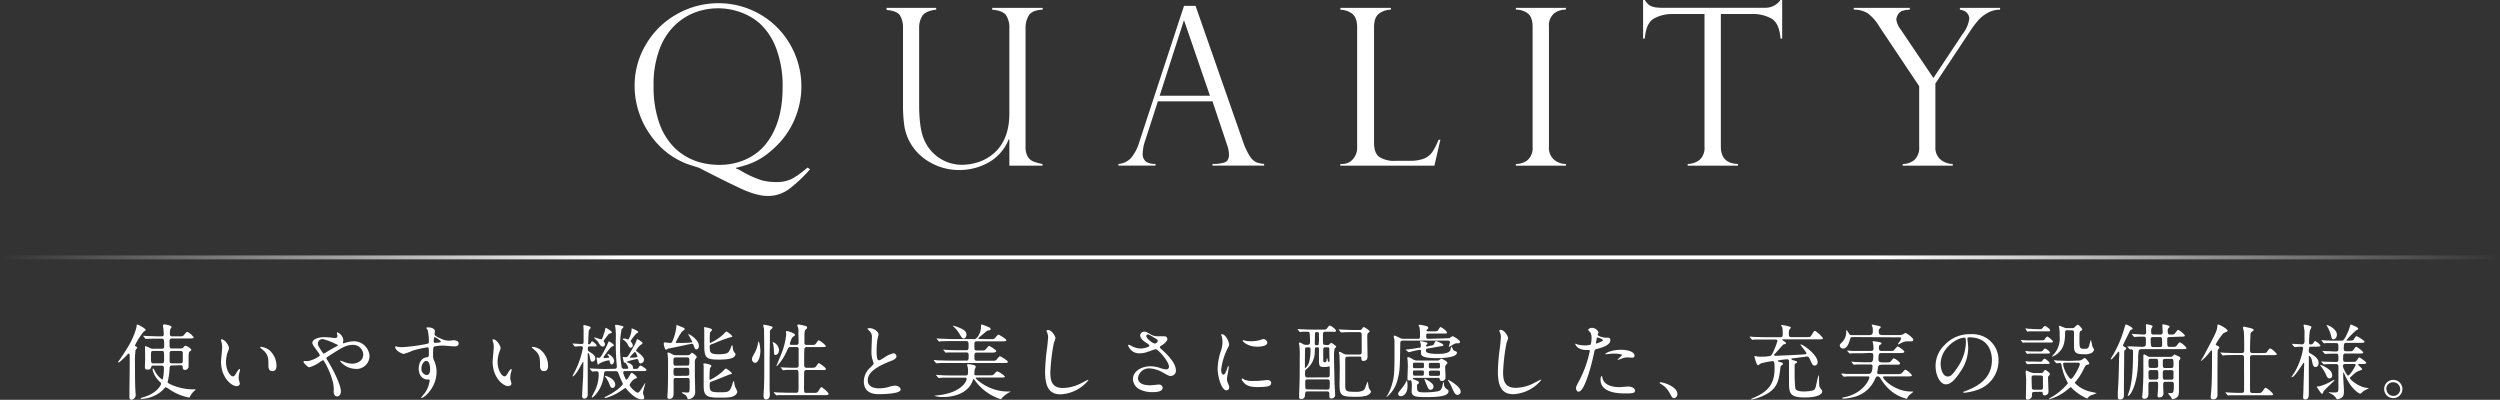 <svg xmlns="http://www.w3.org/2000/svg" xmlns:xlink="http://www.w3.org/1999/xlink" viewBox="0 0 637.9 102.01"><rect x="0" y="0" width="637.9" height="102.01" fill="#333333" stroke="none"/><defs><style>.cls-1{fill:#fff;}.cls-2{fill:none;stroke-miterlimit:10;stroke:url(#名称未設定グラデーション_46);}</style><linearGradient id="名称未設定グラデーション_46" y1="65.68" x2="637.9" y2="65.68" gradientUnits="userSpaceOnUse"><stop offset="0" stop-color="#fff" stop-opacity="0"/><stop offset="0.25" stop-color="#fff"/><stop offset="0.75" stop-color="#fff"/><stop offset="1" stop-color="#fff" stop-opacity="0"/></linearGradient></defs><title>アセット 1</title><g id="レイヤー_2" data-name="レイヤー 2"><g id="レイヤー_1-2" data-name="レイヤー 1"><path class="cls-1" d="M206.06,42.77l.63.41a34.85,34.85,0,0,1-5.14,4.89A9,9,0,0,1,196,50a11.32,11.32,0,0,1-1.92-.17,18,18,0,0,1-2.42-.65,31.47,31.47,0,0,1-3.4-1.43q-3.36-1.58-9.24-4.59a5.76,5.76,0,0,0-.66-.35c-1.55-.48-2.68-.85-3.38-1.11a20.84,20.84,0,0,1-2.75-1.37,18.8,18.8,0,0,1-3.4-2.56A21.5,21.5,0,0,1,165.65,34a19.92,19.92,0,0,1-2-3.68,22.28,22.28,0,0,1-1.29-4.16,20.8,20.8,0,0,1-.43-4.14,20.44,20.44,0,0,1,3-10.87,21,21,0,0,1,7.89-7.6A21.42,21.42,0,0,1,183.34.82a21.13,21.13,0,0,1,15,6.22,21.37,21.37,0,0,1,4.43,23.37,21,21,0,0,1-5,7.16,23.19,23.19,0,0,1-2.71,2.24,17.36,17.36,0,0,1-2.39,1.4,19.57,19.57,0,0,1-2.42.94c-.84.26-1.65.49-2.43.67V43a5.36,5.36,0,0,1,1.17.54A26.29,26.29,0,0,0,194.36,46a13.88,13.88,0,0,0,3.63.45,8.8,8.8,0,0,0,3.95-.76A19.92,19.92,0,0,0,205.73,43s.1,0,.18-.12S206,42.77,206.06,42.77Zm-6.37-20.43a26.89,26.89,0,0,0-1.64-10A16.45,16.45,0,0,0,193.88,6,15.12,15.12,0,0,0,188.61,3a16.86,16.86,0,0,0-10.78,0,15.19,15.19,0,0,0-5.34,3.17,16.37,16.37,0,0,0-4.14,6.2,25.45,25.45,0,0,0-1.58,9.55,27.67,27.67,0,0,0,1.45,9.48,16.58,16.58,0,0,0,4,6.41,15.12,15.12,0,0,0,3.45,2.46,15,15,0,0,0,3.86,1.38,19.32,19.32,0,0,0,4,.42,16.34,16.34,0,0,0,6.49-1.28,13.9,13.9,0,0,0,5.1-3.69Q199.69,31.67,199.69,22.34Z"/><path class="cls-1" d="M266,42.27h-8.45V35.6l-.14-.11a11.73,11.73,0,0,1-5.24,6,15.06,15.06,0,0,1-7.28,1.89,14.74,14.74,0,0,1-7.73-2.05,13.14,13.14,0,0,1-5-5.06,12.66,12.66,0,0,1-1.45-4.44,37.26,37.26,0,0,1-.3-4.8V7a5.83,5.83,0,0,0-.73-3c-.48-.82-1.63-1.3-3.46-1.45V2h12.66v.46c-1.86.22-3,.76-3.55,1.61A5.54,5.54,0,0,0,234.53,7V26.66q0,6,1.23,8.89a10.48,10.48,0,0,0,9.9,6.5,13.51,13.51,0,0,0,3.31-.49,11.07,11.07,0,0,0,3.58-1.64q5-3.42,5-11V7a5.68,5.68,0,0,0-.77-3c-.51-.85-1.71-1.36-3.61-1.53V2h12.88v.46c-1.86.09-3.05.61-3.58,1.56a5.81,5.81,0,0,0-.79,2.87V37.41a4.94,4.94,0,0,0,.53,2.5,3,3,0,0,0,1.48,1.3,12.18,12.18,0,0,0,2.31.63Z"/><path class="cls-1" d="M305.06,1.5,317.12,36a16.82,16.82,0,0,0,1.81,3.88,4,4,0,0,0,1.62,1.52,7.31,7.31,0,0,0,2,.43v.43H309.38v-.43a9.72,9.72,0,0,0,3.12-.39c.73-.25,1.09-1,1.09-2.07a8.22,8.22,0,0,0-.52-2.49,1,1,0,0,1-.11-.33l-3.58-10.69H295.44l-3.2,9.9a11,11,0,0,0-.66,3.25,2.53,2.53,0,0,0,.85,2.26,4.38,4.38,0,0,0,2.41.56v.43h-9.46v-.43a4.85,4.85,0,0,0,3.24-1.55,11.5,11.5,0,0,0,2.11-4.11L302.11,1.5ZM295.9,24.42h12.83L302.16,5.3h-.11Z"/><path class="cls-1" d="M342,41.84h.55a3.55,3.55,0,0,0,2.61-1.17,4.44,4.44,0,0,0,1.13-3.26V7c0-1.68-.42-2.84-1.27-3.5a5.05,5.05,0,0,0-3-1V2h12.88v.46a5.3,5.3,0,0,0-3,1C351,4.11,350.6,5.29,350.6,7V36.39c0,1.75.44,3,1.31,3.64a7.11,7.11,0,0,0,4.3,1h3.47a10,10,0,0,0,3.62-.54,4.78,4.78,0,0,0,2.15-1.67,16.14,16.14,0,0,0,1.61-3.17h.47L366,42.27H342Z"/><path class="cls-1" d="M399.55,2v.46a4.76,4.76,0,0,0-3.06,1,4.09,4.09,0,0,0-1.26,3.37V37.41a4,4,0,0,0,1.34,3.37,4.69,4.69,0,0,0,3,1.06v.43H386.79v-.43a4.7,4.7,0,0,0,3-1,4.15,4.15,0,0,0,1.27-3.4V6.84c0-1.68-.43-2.83-1.27-3.45a5,5,0,0,0-3-.93V2Z"/><path class="cls-1" d="M454.74,9.84h-.43q-.3-3.93-2.3-5.1a9.68,9.68,0,0,0-4.92-1.16h-8V37.41c0,2.86,1.45,4.34,4.37,4.43v.43H430.63v-.43a5,5,0,0,0,3.05-1.06,4.1,4.1,0,0,0,1.24-3.37V3.58h-8A9.62,9.62,0,0,0,422,4.74q-2,1.17-2.31,5.1h-.44V0h.44a5.89,5.89,0,0,0,.77,1,2.62,2.62,0,0,0,.84.56,4.18,4.18,0,0,0,1.22.33,12.92,12.92,0,0,0,1.65.1h26.09a4.73,4.73,0,0,0,4.05-2h.43Z"/><path class="cls-1" d="M510.34,2v.46a6.45,6.45,0,0,0-3.21.85A8.89,8.89,0,0,0,504.93,5a26.27,26.27,0,0,0-1.7,2.14l-9.4,14.17V37.46a4,4,0,0,0,1.3,3.24,5,5,0,0,0,3.13,1.14v.43H485.49v-.43a4.55,4.55,0,0,0,3.07-1.11,4.24,4.24,0,0,0,1.14-3.27V22L479.44,6.64a11.14,11.14,0,0,0-2.94-3.3A6.82,6.82,0,0,0,473,2.46V2h14.3v.46c-1.46.06-2.39.37-2.8.94A2.87,2.87,0,0,0,483.87,5a5.1,5.1,0,0,0,1.07,2.46l8.39,12.44,7.44-11.21a8,8,0,0,0,1.7-3.85A2.13,2.13,0,0,0,502,3.42a2.25,2.25,0,0,0-.92-.69,9.34,9.34,0,0,0-1-.27V2Z"/><path class="cls-1" d="M34.59,88.34c.38.23.42.25.42.38s-.38.48-.42.59a21.28,21.28,0,0,0-.15,3.21c0,.78,0,5.38.09,6.8,0,.19.08,1.07.08,1.26A1.23,1.23,0,0,1,33.54,102c-.52,0-.52-.53-.52-.8,0-1.24.08-7.35.08-8.71,0-.42,0-.65,0-1.66,0-.11,0-.59-.25-.59s-.26.15-.57.48c-.11.11-1.74,1.77-2,1.77-.08,0-.12,0-.12-.13s0-.12.14-.25c.72-1,1.56-2.31,2.21-3.36a18.94,18.94,0,0,0,2.31-5.23c.06-.63.06-.71.23-.71s2.12,1,2.12,1.36c0,.17-.11.21-.44.4a15.64,15.64,0,0,0-2.29,3.57A.44.44,0,0,0,34.59,88.34Zm9.3,4.92c-.57,0-.59.12-.65,1.3a19.21,19.21,0,0,1-.48,3c.1.36,3.19,1.78,6.34,1.78.63,0,.8,0,.8.11s-.26.23-.32.29a5.2,5.2,0,0,0-1,1.26c-.19.4-.21.44-.31.44a13.28,13.28,0,0,1-4.77-1.91,6.56,6.56,0,0,0-1.22-.73c-.14,0-.56.56-.84.82a8.36,8.36,0,0,1-4.85,2.12,5,5,0,0,1-.54.06c-.09,0-.17-.06-.17-.1s0-.15.67-.34c3.72-1.07,4.56-3.26,4.56-3.46s-.19-.32-.55-.7a5.83,5.83,0,0,1-1.64-2.94c0-.17.11-.21.17-.21s.19.13.32.4a5.85,5.85,0,0,0,2,2.42c.24,0,.42-2,.42-2.84,0-.31,0-.75-.67-.75H39.1c-.37,0-.42.1-.58.54s-.4.48-1,.48c-.15,0-.55,0-.55-.6,0-.38.07-2,.07-2.36S37,89,37,88.66s0-.32.21-.32a6.23,6.23,0,0,1,1,.44,1.93,1.93,0,0,0,1.07.21h2c.61,0,.61-.42.61-.5,0-1.85,0-2.08-.65-2.08h-.92c-.49,0-1.91,0-2.65.06l-.44,0c-.08,0-.13,0-.19-.13l-.42-.48c-.06-.09-.08-.11-.08-.13s0-.06.08-.06.8.06.93.08c1,0,1.89.07,2.87.07h.78c.44,0,.59-.19.59-.55a10.32,10.32,0,0,0-.07-1.09c0-.17-.14-1-.14-1.12s.12-.29.31-.29,1.89.23,1.89.69c0,.11-.29.42-.31.51a4.26,4.26,0,0,0-.11,1.34c0,.51.42.51.63.51h1.62c.94,0,1.05,0,1.34-.36.59-.69.65-.78.86-.78a4.32,4.32,0,0,1,1.62,1.39c0,.29-.44.29-1.13.29H43.89a.55.55,0,0,0-.63.55c0,2,0,2,.61,2H46c.53,0,.63-.06.86-.35s.36-.34.48-.34c.32,0,1.47.76,1.47,1s0,.14-.31.38-.38.44-.38,1.76c0,.36,0,2,0,2.29a1,1,0,0,1-.92.75c-.51,0-.55-.35-.59-.79,0-.17,0-.42-.52-.42Zm-4.7-3.72c-.67,0-.67.17-.67,1.57s0,1.6.67,1.6h2c.68,0,.68-.15.68-1.57s0-1.6-.68-1.6Zm6.86,3.17c.45,0,.59-.21.59-.61,0-.25,0-2.06,0-2.14s-.1-.42-.57-.42H43.89c-.29,0-.61.06-.61.59,0,.29,0,2.1,0,2.18.05.23.17.4.59.4Z"/><path class="cls-1" d="M58.43,88.83a3.16,3.16,0,0,1-.26.84,7.43,7.43,0,0,0-.5,2.7c0,2.12,1.09,3.66,1.74,3.66.36,0,.44-.11,1.07-1.16.13-.21.49-.71.65-.71s.11.08.11.17a2.83,2.83,0,0,1-.06.42,5.58,5.58,0,0,0-.28,1.59,2.9,2.9,0,0,0,.13.84,5.67,5.67,0,0,1,.17.7c0,.41-.44.65-.8.65-1.34,0-4-2.21-4-6.22,0-.59.29-3.17.29-3.72a6,6,0,0,0-.14-1.21,2.77,2.77,0,0,1-.17-.72c0-.06.08-.08.12-.08C57.48,86.58,58.43,88.26,58.43,88.83Zm10.24.48a5.23,5.23,0,0,1,1.87,4c0,.4,0,1.38-1.05,1.38s-1-1.13-1-1.4c0-1.74,0-2.63-1.11-3.74-.17-.17-1-.82-1-.94s.08-.11.19-.11A4,4,0,0,1,68.67,89.31Z"/><path class="cls-1" d="M78.29,92.14c1.2,0,3.32-1.17,3.32-1.47a1.83,1.83,0,0,0-.34-.67c-1.4-1.91-1.57-2.12-1.57-2.56,0-.67,1.11-1.41,3.09-1.41a14.42,14.42,0,0,1,1.95.15,5.66,5.66,0,0,0,.77.06c.36,0,.59-.16.59-.56,0-.11-.14-.63-.14-.74a.15.15,0,0,1,.14-.15,2.48,2.48,0,0,1,1.51,2c0,.11-.1.5-.1.61s0,.19.15.19.52-.17.63-.19a8.22,8.22,0,0,1,2-.32,4,4,0,0,1,4,3.78,3.31,3.31,0,0,1-3.63,3.26,5.25,5.25,0,0,1-3.9-2c0-.06.06-.08.12-.08s.76.25.88.29a5.62,5.62,0,0,0,2.06.47c1.09,0,2.86-.57,2.86-2.33A2.54,2.54,0,0,0,90.07,88c-1.74,0-2.83.7-6.15,2.82-.63.4-.63.42-.63.57a1,1,0,0,0,.23.5c1.26,2,3.46,6.17,3.46,8,0,.82-.5,1.26-.94,1.26-.63,0-.9-.61-.9-1.24a7.46,7.46,0,0,0-.23-2.52,20.13,20.13,0,0,0-2.21-5.23c-.08-.12-.17-.25-.29-.25a4.2,4.2,0,0,0-.88.55,9.2,9.2,0,0,1-2.61,1.26c-.4,0-1.49-1.14-1.49-1.39a.22.22,0,0,1,.19-.21C77.7,92.1,78,92.14,78.29,92.14Zm2.82-4.47c0,.42.08.57.94,1.91.38.57.4.63.57.63a1.37,1.37,0,0,0,.5-.25c.57-.38,2.06-1.24,2.77-1.58.21-.1.3-.18.3-.29s-.07-.13-.65-.38a15.82,15.82,0,0,0-2.92-1.13A1.15,1.15,0,0,0,81.11,87.67Z"/><path class="cls-1" d="M102.5,88.59a43.15,43.15,0,0,0,5.72-.71c1.09-.19,1.21-.21,1.21-.75a12.52,12.52,0,0,0-.29-2.86c0-.11-.36-.48-.36-.59s.32-.15.44-.15c.93,0,1.75.38,1.75,1,0,.11-.09.55-.09.66,0,.48.61.79,1.85,1.32a4.59,4.59,0,0,0,1.85.42c.21,0,1.09-.11,1.26-.11s1.19.09,1.19.82c0,.55-.4.74-1.13.74-.44,0-2.39-.19-2.79-.19a9.68,9.68,0,0,0-2.27.21c-.29.12-.34.42-.34,2.27a2.67,2.67,0,0,0,.28,1.36,6.76,6.76,0,0,1,.61,2.83c0,4.08-3.17,6.68-3.83,6.68,0,0-.1,0-.1-.08s.86-1.05,1-1.26a6.92,6.92,0,0,0,1.17-3.09c0-.06,0-.29-.21-.29l-.44,0c-1.13,0-2.14-1.07-2.14-2.75,0-.27,0-2.58,2-2.9.59-.08.59-.21.59-1.28s0-1.26-.42-1.26a26,26,0,0,0-3.72.84,18.67,18.67,0,0,1-2.25.84c-.46,0-2.2-.88-2.2-1.74,0-.09,0-.19.1-.21C101.2,88.47,102.21,88.59,102.5,88.59Zm6.24,3.49c-.52,0-1.2.86-1.2,1.93a1.52,1.52,0,0,0,1.37,1.68c.82,0,.84-1.26.84-1.59a4.11,4.11,0,0,0-.27-1.47A.9.9,0,0,0,108.74,92.08Zm1.93-5c0,.34.09.4.38.4.08,0,1.45,0,1.45-.36A4.69,4.69,0,0,0,110.9,86C110.76,86,110.67,86.52,110.67,87.06Z"/><path class="cls-1" d="M127.73,88.83a3.16,3.16,0,0,1-.26.84,7.43,7.43,0,0,0-.5,2.7c0,2.12,1.09,3.66,1.74,3.66.36,0,.44-.11,1.07-1.16.13-.21.49-.71.65-.71s.11.08.11.17a2.83,2.83,0,0,1-.06.42,5.58,5.58,0,0,0-.28,1.59,2.9,2.9,0,0,0,.13.84,5.67,5.67,0,0,1,.17.7c0,.41-.44.65-.8.65-1.34,0-4-2.21-4-6.22,0-.59.29-3.17.29-3.72a6,6,0,0,0-.14-1.21,2.77,2.77,0,0,1-.17-.72c0-.06.08-.08.12-.08C126.78,86.58,127.73,88.26,127.73,88.83Zm10.24.48a5.23,5.23,0,0,1,1.87,4c0,.4,0,1.38-1.05,1.38s-1-1.13-1-1.4c0-1.74,0-2.63-1.11-3.74-.17-.17-1-.82-1-.94s.08-.11.19-.11A4,4,0,0,1,138,89.31Z"/><path class="cls-1" d="M150.51,88.38c-.4,0-.52.11-.52.53s0,.59.27.76c.8.48,1.64,1,1.64,1.78a.81.81,0,0,1-.74.82c-.46,0-.52-.4-.65-1.11-.08-.53-.25-1.07-.42-1.07s-.13.33-.13.42c0,.94,0,5.18,0,6,0,.67,0,3.7,0,4.2,0,.76-.54,1-.86,1a.59.59,0,0,1-.57-.67c0-.61.21-4.14.26-4.91,0-.59.06-2.71.06-3.45,0-.35,0-.4-.06-.4s-.93,1.62-1.1,1.91c-.37.65-1.19,1.85-1.57,1.85a.06.06,0,0,1-.06-.06s.75-1.45.88-1.72a22.51,22.51,0,0,0,1.8-5.53c0-.31-.27-.39-.56-.39s-1.35.08-1.45.08-.08,0-.19-.15l-.34-.42c-.12-.14-.14-.17-.14-.19s0,0,.08,0c.34,0,1.87.11,2.18.11.47,0,.59-.11.59-.49s0-2.89,0-3.1-.06-.91-.06-1,0-.23.21-.23a10.83,10.83,0,0,1,1.09.27c.36.08.55.19.55.38s-.45.65-.47.77-.16,3.09-.16,3.22,0,.27.33.27c.13,0,.15-.06.42-.48.11-.19.19-.28.3-.28s1.13.78,1.13,1.07c0,.09,0,.23-.4.23Zm6.28,5.72a.54.54,0,0,0,.61-.57c0-.19-.09-1-.11-1.2-.14-2.16-.17-2.79-.17-5.62a18.36,18.36,0,0,0-.1-3.18,2.84,2.84,0,0,1-.08-.42c0-.14.06-.23.21-.23.31,0,1.95.26,1.95.55,0,.13-.46.52-.51.63a21.78,21.78,0,0,0-.37,4.37,27.94,27.94,0,0,0,.42,5.33.51.51,0,0,0,.54.34H160c.11,0,.29,0,.29-.24s-.56-1.34-.84-1.34-.21,0-.25-.08-.31-1.22-.31-1.26.06-.11.12-.11.55.07.63.07c.49,0,.51,0,2.08-2.76a8.78,8.78,0,0,0,.67-1.44c.11-.34.17-.4.28-.4s1.3.79,1.3,1-.59.51-.67.59a5.93,5.93,0,0,0-1,1.28c0,.15.17.25.48.49s1.55,1.11,1.55,1.91a1,1,0,0,1-.86.92c-.42,0-.54-.57-.58-.76s-.07-.35-.3-.35-2.66.52-2.66.75c0,.07.31.17.37.19.82.3,1.2.76,1.2,1.09,0,.05,0,.28,0,.32s.15.15.23.15h.63c.17,0,.36,0,.59-.36s.31-.48.5-.48,1.51.84,1.51,1.09-.4.31-.61.31h-4.89c-.15,0-.42,0-.42.38,0,.23,0,.34.48,1.39.17.37.19.42.32.42.34,0,1.09-1.75,1.32-1.75s1.35.89,1.35,1.24c0,.17-.26.21-.44.25a3.13,3.13,0,0,0-1.41,1.58c0,.52,1.59,2,2,2s.7-.44,1.51-1.78c.38-.59.42-.65.49-.65s0,0,0,.08-.59,2-.59,2.42c0,.18.32,1.05.32,1.21,0,.36-.34.44-.57.44-1.6,0-3.23-1.8-3.72-2.37s-.48-.54-.54-.54-1.05.69-1.24.81a13.3,13.3,0,0,1-3.91,1.77s-.14,0-.14-.11.1-.16.21-.23c2.83-1.32,4.47-3,4.47-3.29,0-.07-.53-1.12-.69-1.52-.11-.25-.47-1.28-.57-1.44a.66.66,0,0,0-.65-.28h-2.25c-.59,0-.63.19-.69.88-.38,3.8-2.71,5.84-3,5.84-.07,0-.11,0-.11-.12s.78-1.54.91-1.83a9.52,9.52,0,0,0,.86-4.1c0-.21,0-.65-.55-.65-.17,0-.9.07-1.05.07s-.08,0-.21-.15l-.36-.42s-.12-.15-.12-.17,0-.06.08-.06l.95.06c1.32.06,2.14.09,2.85.09Zm-2.56-6.72a1,1,0,0,1,.12.46.55.55,0,0,1-.52.59c-.4,0-.63-.23-1.05-.89a4.36,4.36,0,0,0-.93-1.07c-.1-.08-.23-.21-.23-.27s.07-.1.15-.1,1.43.48,1.62.48.23,0,.79-1.66a5.52,5.52,0,0,0,.28-1.09c0-.06,0-.17.12-.17s1.54.84,1.54,1.11-.68.36-.76.44A21.67,21.67,0,0,0,154,87,2.23,2.23,0,0,0,154.23,87.38Zm.79,3s0-.08.11-.08c.21,0,1.57.79,1.57,1.86,0,.42-.35.84-.63.84s-.44-.46-.5-.77-.06-.28-.25-.28a6.41,6.41,0,0,0-2.42.84c-.06.13-.1.21-.23.21s-.19-.1-.23-.29c-.06-.44-.21-1.22-.21-1.32s.06-.15.13-.15.48.06.59.06.37,0,1.84-3l.4-.93c.09-.2.13-.27.19-.27s1.24.65,1.24,1c0,.21-.15.25-.34.27-.42.07-1.36,1.43-1.78,2s-.53.76-.53.82.24.17.28.17a4.89,4.89,0,0,0,1.15-.13C155.61,91,155,90.65,155,90.38ZM156.31,99c-.4,0-.49-.21-.82-1a7.22,7.22,0,0,0-1-1.79c-.13-.17-.15-.19-.15-.25s.09-.06.11-.06c.23,0,2.54.71,2.54,2.31A.79.79,0,0,1,156.31,99Zm4.85-14.85s0-.23,0-.27,0-.08.09-.08,1.59.63,1.59.92c0,.13,0,.15-.37.29a11,11,0,0,0-1.56,2c0,.08,0,.1.21.33a1.32,1.32,0,0,1,.34.8.54.54,0,0,1-.51.57c-.33,0-.4-.09-.88-1a3.31,3.31,0,0,0-1-1c-.06,0-.19-.12-.19-.19s.19-.14.32-.14a2.19,2.19,0,0,1,.92.21.53.53,0,0,0,.25,0A5.74,5.74,0,0,0,161.16,84.12Zm.79,5.67a10.32,10.32,0,0,0-1.24,1.35c0,.1.21.1.32.1a9.35,9.35,0,0,0,1.43-.13c.12,0,.19-.08.17-.23S162.21,89.79,162,89.79Z"/><path class="cls-1" d="M175.61,85.34a.09.09,0,0,1,.08-.08c.29,0,2.64,1.45,2.64,3,0,.48-.27.9-.63.9s-.5-.4-.75-1.11c-.09-.21-.11-.34-.36-.34s-4.09.86-4.87,1l-1.26.25a2.9,2.9,0,0,1-.48.27c-.38,0-.61-1.23-.61-1.55s.1-.31.31-.31,1.12.14,1.31.14c.42,0,.5-.19.71-.73a12.23,12.23,0,0,0,.88-3.45c0-.35,0-.39.11-.39s1.09.44,1.28.5c.44.17.73.27.73.52s-.67.59-.75.72a23.38,23.38,0,0,0-1.52,2.64c0,.19.24.19.38.19.84,0,2.23,0,3.05-.08s.77-.06.77-.23A19.22,19.22,0,0,0,175.61,85.34Zm-3.13,11.11c-.21,0-.61,0-.61.54v3.36c0,.42,0,1.43-1.07,1.43-.49,0-.51-.31-.51-.52s.07-1.12.07-1.33c.08-1.47.1-3.34.1-5.16s0-2.73,0-3.07-.13-1.36-.13-1.61.09-.13.15-.13c.21,0,.29,0,1.13.48a1.66,1.66,0,0,0,.82.19h3a.75.75,0,0,0,.59-.17c.15-.12.46-.46.55-.46s1.22.76,1.22,1.11c0,.11-.38.55-.42.66a2,2,0,0,0-.07.73s0,2.67,0,3.17.08,3.53.08,4.18a1.8,1.8,0,0,1-1.74,2c-.14,0-.19-.1-.25-.29a1.6,1.6,0,0,0-.61-.84c-.08-.08-.75-.36-.75-.5a.13.13,0,0,1,.14-.13c.17,0,1,.08,1.14.08.67,0,.67-.12.67-2.37,0-1.17,0-1.36-.65-1.36Zm2.75-3.17c.63,0,.67,0,.67-1.24,0-.51,0-.84-.59-.84h-2.85c-.63,0-.63.25-.63,1.11,0,.69,0,1,.67,1Zm0,2.6c.33,0,.65,0,.65-.65,0-1.22,0-1.39-.65-1.39H172.5c-.65,0-.65.32-.65,1,0,.82,0,1.07.65,1.07Zm11-.36c-.06,0-3.53,1.45-4.2,1.66-.84.28-.95.32-.95,1,0,1.66.21,1.91,2.48,1.91,2.44,0,2.67,0,3.36-2.25.15-.5.17-.58.27-.58s.13.14.15.25a5.24,5.24,0,0,0,.29,1.34,7.77,7.77,0,0,1,.51,1.09,1.38,1.38,0,0,1-.72,1c-.63.44-1.42.52-4,.52-3.09,0-3.82-.48-3.87-2.77,0-.73,0-4.36,0-5.18,0-.09-.06-.57-.06-.68s.17-.1.25-.1,1.79.21,1.79.65c0,.08-.32.46-.36.57a18.44,18.44,0,0,0-.13,2.71c0,.06,0,.25.17.25a14,14,0,0,0,3.09-2.06c.15-.1.73-.82.92-.82a4.87,4.87,0,0,1,1.54,1.22C186.8,95.4,186.63,95.46,186.21,95.52Zm-5.13-7c0,1.28,0,1.87,2.27,1.87s2.54-.46,2.8-1a8.38,8.38,0,0,0,.44-1c0-.11.14-.3.23-.3s.14.82.19,1a1.8,1.8,0,0,0,.35.82c.15.18.28.33.28.46,0,1.38-3,1.38-4.35,1.38-3.4,0-3.61-.61-3.61-4.09,0-.53,0-2.92,0-3.4,0-.11-.06-.59-.06-.7s.1-.08.16-.08,1.89.27,1.89.69c0,.15-.48.57-.52.7a14.23,14.23,0,0,0-.07,1.78c0,.76,0,.84.19.84a12.82,12.82,0,0,0,3.28-2.18c.13-.13.65-.74.8-.74a5.29,5.29,0,0,1,1.49,1.22c0,.15-.15.23-.59.29A41,41,0,0,0,182,87.69c-.11,0-.74.27-.78.3A.72.72,0,0,0,181.08,88.53Z"/><path class="cls-1" d="M192.66,92.58a.89.89,0,0,1-.78-.94c0-.4.13-.61.76-1.74a8.15,8.15,0,0,0,.82-2.63c0-.1,0-.12.06-.12.27,0,.5,1.59.5,2.47C194,91.07,193.46,92.58,192.66,92.58Zm3.71,0V99.2c0,.25.07,1.28.07,1.49,0,.86-.46,1.24-.95,1.24-.29,0-.67-.11-.67-1,0-.1.06-1,.06-1.13.13-1.79.13-4,.13-6.15,0-1.68,0-8.65-.08-9.77a8.17,8.17,0,0,1-.17-.86c0-.1.06-.17.21-.17a13,13,0,0,1,2,.47.25.25,0,0,1,.15.23c0,.19-.15.29-.36.48a.74.74,0,0,0-.31.71C196.48,85.84,196.37,91.3,196.37,92.63Zm1.47-2c-.35,0-.35-.42-.35-.63a14.61,14.61,0,0,0-.17-2c0-.1-.17-.52-.17-.61a.06.06,0,0,1,.06-.06,2.35,2.35,0,0,1,1.56,2C198.77,90.32,198.12,90.59,197.84,90.59ZM203.11,88c.66,0,.66-.34.66-.74s-.05-2.2-.05-2.56a3.49,3.49,0,0,0-.06-1,5.51,5.51,0,0,1-.21-.65c0-.21.23-.25.38-.25a16.82,16.82,0,0,1,1.85.42.38.38,0,0,1,.27.36c0,.19-.11.29-.34.48s-.35.46-.35,1.64v1.91c.06.36.33.4.63.4H207c.9,0,1,0,1.36-.59.13-.21.4-.59.57-.59a5.45,5.45,0,0,1,1.81,1.47c0,.25-.47.25-1.14.25h-3.71a.63.63,0,0,0-.61.32c-.09.19-.09,3.25-.09,3.55,0,1.19,0,1.42.67,1.42h1c.76,0,1,0,1.31-.27.12-.15.58-.92.75-.92s1.81,1.13,1.81,1.49-.44.27-1.14.27h-3.76a.54.54,0,0,0-.6.34c-.07.19-.07,3.5-.07,3.86,0,1.55,0,1.64.67,1.64h1.66c.68,0,.86,0,1.1-.19s.77-1.28,1-1.28,1.83,1.36,1.83,1.72-.46.32-1.16.32h-9.07c-1.82,0-2.43,0-2.64,0a3.32,3.32,0,0,1-.44.06c-.09,0-.11-.06-.19-.15l-.4-.48c0-.06-.08-.1-.08-.13a.05.05,0,0,1,.06-.06c.15,0,.8.09.92.09,1,0,1.89.06,2.88.06h1.78c.68,0,.68-.15.68-2.08,0-3.09,0-3.44-.15-3.61s-.23-.15-1-.15c-1.13,0-2,0-2.33.06l-.44.05c-.06,0-.11-.05-.19-.15l-.4-.48c-.08-.09-.08-.11-.08-.13s0,0,.06,0l.94.06c1.68.06,2.38.06,3,.06s.61-.42.61-.75c0-2.92,0-3.23,0-3.8s0-.74-.68-.74h-1.36c-.53,0-.59.13-1.05,1.16a12.73,12.73,0,0,1-2.31,3.55c-.08.1-.15.16-.21.16a.06.06,0,0,1-.06-.06s1-2.43,1.19-2.9a18.35,18.35,0,0,0,1.31-5.12c0-.1-.09-.61-.09-.69s.17-.19.25-.19,2.08.5,2.08,1c0,.14-.06.19-.5.48s-.8,1.7-.8,1.76c0,.3.25.3.38.3Z"/><path class="cls-1" d="M222,93.84c.63-.58.91-.86.91-1.13a5.61,5.61,0,0,0-.19-.65,6.8,6.8,0,0,1-.36-2.46c0-.48.11-2.92.11-3.46a2,2,0,0,0-.63-1.7c-.45-.46-.51-.53-.51-.59s.51-.11.57-.11c1.2,0,2.27,1,2.27,1.58,0,.19-.26,1.13-.3,1.34a20.47,20.47,0,0,0-.19,2.77c0,.8,0,2.5.55,2.5.29,0,.42-.08,1.55-.79a6.45,6.45,0,0,1,2.17-1,.8.8,0,0,1,.79.78c0,.63-.86,1-1.61,1.26-5,2-5.71,3.54-5.71,4.91s1.21,2,2.91,2a9.3,9.3,0,0,0,2.52-.38,5.76,5.76,0,0,1,1.58-.31c.71,0,1.38.48,1.38,1,0,1.07-4.28,1.17-5.39,1.17s-4,0-4-3.29A4.8,4.8,0,0,1,222,93.84Z"/><path class="cls-1" d="M252.61,86.54c.95,0,1,0,1.34-.36.59-.69.66-.78.84-.78s2,1.12,2,1.39-.42.31-1.14.31h-6.48c-.55,0-.55.4-.55,1.07,0,.89,0,1.26.55,1.26h1c.84,0,1,0,1.2-.16s.8-1,1-1,1.82,1,1.82,1.32-.46.38-1.17.38h-3.82c-.57,0-.57.48-.57.86,0,.8,0,1.22.57,1.22H253c.94,0,1.05,0,1.34-.36.59-.69.65-.77.84-.77s2,1.13,2,1.4-.42.3-1.14.3h-14c-1.83,0-2.44,0-2.65.06l-.44,0c-.08,0-.12-.06-.19-.12l-.42-.51c-.06-.1-.08-.1-.08-.12s0-.07.08-.07.78.07.93.09c1,0,1.89.06,2.87.06h4.48c.54,0,.54-.36.54-1.26,0-.38,0-.82-.54-.82h-2.19c-1.82,0-2.43,0-2.64,0l-.44.07c-.09,0-.13-.07-.19-.15l-.4-.48c-.09-.11-.09-.11-.09-.15s0,0,.07,0l.92.06c1,.06,1.89.08,2.88.08h2.06c.54,0,.54-.31.54-1.19,0-.67,0-1.14-.57-1.14h-3.82c-1.84,0-2.45.05-2.66.05a3.56,3.56,0,0,1-.44.06c-.07,0-.13-.06-.19-.15l-.4-.48c-.09-.11-.09-.11-.09-.15s0,0,.07,0l.92.06c1,0,1.91.09,2.9.09h5.79c.76,0,1.66-1.79,1.66-3.05,0-.48,0-.65.21-.65s1.26.46,1.47.55c.44.17.76.29.76.63s-.25.27-.44.29c-.4.06-.51.15-1.49,1-.17.13-.87.69-1,.82s-.19.17-.19.25.17.15.4.15Zm-10,9.82c-1.84,0-2.43,0-2.66.07l-.44,0c-.07,0-.11-.06-.19-.15l-.4-.48c-.09-.11-.09-.11-.09-.15s0,0,.07,0l.92.06c1,.07,1.91.09,2.9.09h3.74c.54,0,.54-.36.54-1a4.34,4.34,0,0,0-.1-1.2,2.57,2.57,0,0,1-.13-.52c0-.15.19-.15.3-.15.27,0,1.91.15,1.91.63,0,.13-.26.65-.28.76s-.1,1-.1,1.09,0,.36.46.36h3.23c1.05,0,1.07,0,1.52-.49.16-.19.46-.52.69-.52a6,6,0,0,1,1.93,1.32c0,.25-.5.25-1.11.25h-6c-.25,0-.37,0-.37.15s3.25,3.42,8.23,3.42l.65,0s.12,0,.12,0-.73.38-.86.47a7.72,7.72,0,0,0-1.47,1.21c-.06.13-.17.28-.27.28A13,13,0,0,1,250,98.55a12.25,12.25,0,0,1-1.32-1.6c-.06-.08-.14-.23-.25-.23s-.1.06-.25.44c-1.37,3.74-5.88,4.14-7.41,4.14a6.8,6.8,0,0,1-2.44-.32s1-.12,1-.12c5.63-.59,7.31-3.34,7.31-4.18,0-.32-.17-.32-.47-.32Zm3.24-10c-.32,0-.42-.15-1.18-1.41a7.19,7.19,0,0,0-1.4-1.63s-.13-.13-.13-.21.06,0,.08,0a9.53,9.53,0,0,1,1.6.53c1.09.48,1.78.82,1.78,1.83C246.56,85.87,246.37,86.39,245.81,86.39Z"/><path class="cls-1" d="M269.31,86.31a10,10,0,0,1-.4,1.17A49.65,49.65,0,0,0,268,95c0,2.12.39,4,3.21,4a10.37,10.37,0,0,0,4.41-1.09c.31-.15,1.91-1,2-1a.1.1,0,0,1,.11.1,9.83,9.83,0,0,1-7.06,3.61c-2.73,0-4-1.57-4-5.79a47.88,47.88,0,0,1,.48-5.84c.09-.69.28-2.41.28-3a2.74,2.74,0,0,0-.19-1c0-.06-.23-.55-.23-.57s.17-.21.29-.21C268.38,84.12,269.31,85.82,269.31,86.31Z"/><path class="cls-1" d="M290.94,90.15a3,3,0,0,1-3.09-2c0-.1,0-.19.17-.19a5.76,5.76,0,0,1,.86.4,5.19,5.19,0,0,0,2.16.57c.8,0,2.23-.38,2.23-.71s-.7-.68-1-.87c-.57-.39-1.34-1.11-1.34-1.72a1,1,0,0,1,1.05-1c.44,0,.65.12,1.61.69a3.52,3.52,0,0,0,2,.48c.25,0,1.32,0,1.55,0a.73.73,0,0,1,.72.76c0,.54-1,1.3-1.29,1.47-.56.35-.62.4-.62.54a.57.57,0,0,0,.25.4c1.09,1,3.84,3.4,3.84,5.54a1.31,1.31,0,0,1-1.39,1.41c-.37,0-.52-.08-1.78-.78A7.73,7.73,0,0,0,293.31,94a2.83,2.83,0,0,0-2.94,2.44c0,1.34,1.32,1.87,3.11,1.87.35,0,2.14-.19,2.18-.19a.89.89,0,0,1,1,.82c0,1.11-2,1.11-2.39,1.11a7,7,0,0,1-3.38-.65,3.1,3.1,0,0,1-1.81-2.6c0-2.08,2.14-3.34,4.47-3.34a7.57,7.57,0,0,1,2.27.37,6.44,6.44,0,0,0,1.72.42.67.67,0,0,0,.74-.67c0-1.36-2.8-4.49-3.4-4.49-.13,0-2.23.78-2.67.88A6,6,0,0,1,290.94,90.15Zm3.69-2.48c.13,0,.78-.21.78-.67,0-.27-.06-.34-.74-.74-1.38-.84-1.55-.92-1.78-.92a.39.39,0,0,0-.4.38c0,.5.76,1.11.92,1.24A3.63,3.63,0,0,0,294.63,87.67Z"/><path class="cls-1" d="M312.15,95.59c.35,0,.54-.34,1-1.64.12-.36.18-.53.29-.53s.1.21.1.26c0,.23-.48,2.68-.48,3.19a3.9,3.9,0,0,0,.34,1.09,2.35,2.35,0,0,1,.25.92.71.71,0,0,1-.69.72c-1.31,0-2.27-3.57-2.27-5.59a15.26,15.26,0,0,1,.88-4.58,7,7,0,0,0,.36-2.18,5.28,5.28,0,0,0-.21-1.49,2.43,2.43,0,0,1-.13-.38c0-.06.09-.1.17-.1,1,0,1.85,1.91,1.85,2.66,0,.23,0,.26-.4,1a16.39,16.39,0,0,0-1.62,5.42C311.6,95,311.81,95.59,312.15,95.59Zm12.2,2.1c0,.81-.63,1.07-3.57,1.07-2.06,0-2.84-.53-3.28-1-.1-.1-.65-.65-.65-1,0,0,0-.21.11-.21a2.65,2.65,0,0,1,.5.3,5.25,5.25,0,0,0,2.25.35c.54,0,1.3,0,1.82-.06l1.85-.17C324.18,97,324.35,97.43,324.35,97.69Zm-1-10.23c0,1-2.33,1-2.58,1-2.38,0-3.68-1.28-3.68-1.55,0,0,0-.11.15-.11s.31.09.59.15a7.51,7.51,0,0,0,1.43.12,8.69,8.69,0,0,0,2.3-.31c.63-.23.7-.25.91-.23A1,1,0,0,1,323.36,87.46Z"/><path class="cls-1" d="M338.67,88.05a.79.79,0,0,0,.46-.11c.08-.06.44-.46.55-.46s1.28.78,1.28,1c0,.08-.38.4-.42.48a9.27,9.27,0,0,0-.15,2.12c0,1,.11,5.63.13,6.68,0,.44.16,2.58.16,3a.88.88,0,0,1-1,.9c-.48,0-.48-.11-.48-1.11,0-.68-.34-.68-.68-.68h-4.95c-.5,0-.53.32-.59.93a.9.9,0,0,1-1,1c-.49,0-.49-.31-.49-.52s0-.67,0-.76c.11-2.75.15-3.75.15-9.15a24.07,24.07,0,0,0-.08-3.11c0-.1-.13-.57-.13-.67a.17.17,0,0,1,.17-.19,2.32,2.32,0,0,1,.71.29,1.63,1.63,0,0,0,.95.3c.73,0,1,0,1-.69,0-2.65-.11-2.65-.61-2.65s-1,0-1.37,0l-.57.07c-.08,0-.1,0-.18-.13l-.38-.48c-.07-.11-.09-.11-.09-.15s.05,0,.09,0l.84.06c.56,0,1.57.08,2.69.08h2.7c.89,0,1,0,1.24-.35.46-.61.51-.67.74-.67s1.53.92,1.53,1.3-.4.27-1,.27h-1.7c-.63,0-.63.21-.63,1.28,0,2,0,2.06.53,2.06Zm-5.63.82c-.08.17-.08,3.9-.08,4.55,0,.44,0,.51.1.51A3.52,3.52,0,0,0,334,92.5a11.48,11.48,0,0,0,.39-3.28c0-.31,0-.6-.52-.6S333.17,88.62,333,88.87Zm5.61,7.43c.65,0,.65-.34.65-.94,0-.21,0-1.64,0-1.68a.21.21,0,0,0-.21-.19,1.92,1.92,0,0,0-.3.08,4.14,4.14,0,0,1-.86.08c-1.38,0-1.38-.35-1.38-2V88.85c-.07-.23-.25-.23-.63-.23s-.4.1-.44,1.09a5.62,5.62,0,0,1-2.19,4.53c-.21.17-.29.25-.29,1s0,1.07.63,1.07Zm0,3.11c.65,0,.65-.13.65-2,0-.55-.34-.61-.63-.61h-5c-.63,0-.63.35-.63.92,0,1.47,0,1.64.65,1.64Zm-2.21-11.47a6.69,6.69,0,0,0,.11-1.57c0-1.37,0-1.53-.23-1.62a.74.74,0,0,0-.36,0,.41.41,0,0,0-.42.23c0,.11-.06,2.29-.06,2.56s0,.55.44.55S336.34,88.05,336.44,87.94Zm1.75.68c-.32,0-.55.08-.55.54v2.73c0,.23,0,.55.4.55s.46-.4.46-.67.06-.36.13-.36.14.38.16.57.11.35.3.35.15-.17.15-.27c0-.42-.05-2.46-.05-2.94s-.14-.5-.54-.5ZM343.86,91c-.61,0-.61.4-.61.75v6.47c0,1.6.12,1.76,2.73,1.76a3.86,3.86,0,0,0,1.91-.37c.31-.24.35-.4.92-1.89.06-.17.11-.28.17-.28s.23,1.35.31,1.58.53.77.53.94-.36.7-1.14,1a9.68,9.68,0,0,1-2.62.29c-3.91,0-4.26-.25-4.26-3.29,0-.55.06-3.26.06-3.89s-.06-2.83-.08-3.31c0-.13-.13-.72-.13-.84s.11-.15.19-.15a3.37,3.37,0,0,1,.86.42,2,2,0,0,0,1.2.27h2.92c.48,0,.58-.17.63-.5V85.74c0-.59,0-1-.63-1h-1.47c-.51,0-1.94,0-2.67.07l-.44,0c-.06,0-.11,0-.19-.13l-.4-.48c-.08-.11-.08-.11-.08-.15s0,0,.06,0l.92.06c.61,0,1.7.09,2.9.09h1.45a.62.62,0,0,0,.61-.28c.19-.29.31-.46.48-.46s1.49.84,1.49,1.12c0,.1-.4.39-.48.48s-.13.36-.13,1,.07,4.14.07,4.92c0,.31,0,1.11-1.12,1.11-.44,0-.44-.4-.44-.69s-.17-.42-.48-.42Z"/><path class="cls-1" d="M369.41,86.31a1,1,0,0,0,.53-.09c.1-.06.58-.44.73-.44s1.87,1,1.87,1.45a.37.37,0,0,1-.4.36,3.43,3.43,0,0,0-.82.06c-.27.08-1.49.86-1.59.86s-.05,0-.05,0c0-.17.3-1,.3-1.2,0-.4-.42-.4-.57-.4H358c-.69,0-.71.28-.71,1-.09,5.73-.09,6.72-.7,9a8.16,8.16,0,0,1-2.79,4.41s0,0,0,0a.37.37,0,0,1,0-.14,11.12,11.12,0,0,0,1.3-2.84c.72-2.33.72-3.29.72-9.57,0-.51,0-1.49,0-1.93,0-.15-.19-.88-.19-1s0-.19.14-.19.42.06,1.41.57a1.86,1.86,0,0,0,1,.23h3.63c.31,0,.52,0,.52-.68a15.66,15.66,0,0,0-.1-2.14,5.17,5.17,0,0,1-.25-.63c0-.12.1-.14.21-.14a11.29,11.29,0,0,1,1.72.33c.23.06.52.17.52.46s-.08.23-.25.38-.19.23-.19.3.17.21.34.21h1.45a2.53,2.53,0,0,0,1-.09c.15-.1.61-1,.8-1s1.62,1,1.62,1.39c0,.27-.11.27-1.12.27h-3.61c-.35,0-.56,0-.56.53s0,.82.56.82ZM359.14,98.59c0,1.57-.84,2.5-1.7,2.5a.61.61,0,0,1-.69-.59c0-.29.11-.4,1-1.51a7.55,7.55,0,0,0,1.11-1.77s.1-.16.15-.16A7,7,0,0,1,359.14,98.59Zm5.57-10.33c1-.15,1.07-.19,1.24-.59.27-.59.31-.65.48-.65s1.85.69,1.85,1-.11.23-1,.39l-3.05.53c-.25,0-.39.08-.39.44s0,.92,2.91.92c1.12,0,3-.06,3.34-1,0-.15.15-.84.27-.84s.36.71.45.82a1,1,0,0,0,.5.31c.27.09.44.15.44.42,0,1.37-4.64,1.37-5.12,1.37-4.05,0-4.05-.74-4.05-1.47,0-.49,0-.65-.26-.65-.46,0-2.75.6-2.85.6s-.11,0-.19-.1l-.48-.4c-.11-.08-.11-.1-.11-.15s0,0,.59-.08c.27,0,1.7-.21,2.83-.4.28,0,.42-.06.42-.36,0-.06,0-.4,0-.52s-.19-.59-.19-.69.11-.13.19-.13,1.11.25,1.32.29.38.17.38.32-.4.5-.4.61a.14.14,0,0,0,.15.14,1.27,1.27,0,0,0,.29,0Zm-3.84,8.15c-.13,0-.36,0-.36.18s0,.11.42.28c1,.44,1.11.48,1.11.75s0,.17-.29.4-.17.23-.17.59c0,1.32.08,1.51,2,1.51a21.7,21.7,0,0,0,3.17-.25c.55-.11.95-.21,1.24-1.18.07-.19.21-1.17.34-1.17s.12.31.12.4a1.55,1.55,0,0,0,.76,1.4c.34.21.4.36.4.51,0,1.3-2.71,1.49-5.69,1.49-2.56,0-3.72-.09-3.72-1.45,0-.21.05-1.22.05-1.45s0-1.41-.32-1.41l-.38.07c-.38,0-.42-.21-.42-.46,0-.45.09-2.57.09-3.05a13.72,13.72,0,0,0-.07-1.72c0-.06-.06-.42-.06-.5s.06-.24.21-.24a3.76,3.76,0,0,1,1.07.47,2.05,2.05,0,0,0,1.37.42h4.87a1.06,1.06,0,0,0,.54-.09c.11,0,.51-.4.61-.4s1.56.65,1.56,1.09c0,.11-.07.21-.24.36s-.33.36-.33.93c0,.23.1,2.07.1,2.47a.91.91,0,0,1-.94.86c-.46,0-.5-.31-.55-.52s-.21-.29-.42-.29Zm.16-3.87c-.5,0-.5.15-.5.74s0,.67.5.67h1.81c.5,0,.5-.13.5-.72s0-.69-.5-.69Zm1.81,3.32c.48,0,.48-.17.48-.8,0-.4,0-.54-.46-.54H361c-.44,0-.46.14-.46.56,0,.67.06.78.48.78Zm1.76,1.36c1,.7,1.16,1,1.16,1.47a.73.73,0,0,1-.74.76c-.46,0-.52-.13-1-1.26a14.17,14.17,0,0,1-.59-1.53C363.49,96.57,364.23,97,364.6,97.22ZM366.93,94c.49,0,.49-.15.49-.51,0-.81,0-.9-.51-.9h-1.84c-.49,0-.49.15-.49.67s0,.74.49.74Zm0,1.91c.47,0,.51-.21.51-.74s-.07-.6-.51-.6h-1.84c-.34,0-.49.1-.49.48,0,.65,0,.86.51.86Zm5.78,4a.81.81,0,0,1-.78.84c-.63,0-.88-.53-1.57-2.12a9.71,9.71,0,0,0-.87-1.53c0-.09-.06-.17,0-.19S372.69,98.55,372.69,99.87Z"/><path class="cls-1" d="M384.81,86.31a10,10,0,0,1-.4,1.17,49.65,49.65,0,0,0-.88,7.48c0,2.12.39,4,3.21,4a10.37,10.37,0,0,0,4.41-1.09c.31-.15,1.91-1,2-1a.1.1,0,0,1,.11.1,9.83,9.83,0,0,1-7.06,3.61c-2.73,0-4-1.57-4-5.79a47.88,47.88,0,0,1,.48-5.84c.09-.69.28-2.41.28-3a2.74,2.74,0,0,0-.19-1c0-.06-.23-.55-.23-.57s.17-.21.29-.21C383.88,84.12,384.81,85.82,384.81,86.31Z"/><path class="cls-1" d="M402.89,97.25a28.42,28.42,0,0,0,2.77-7.73c0-.21-.08-.21-.76-.21a4,4,0,0,1-1.86-.38,2,2,0,0,1-1.1-1.13.09.09,0,0,1,.09-.09,4.78,4.78,0,0,1,.48.19,7.54,7.54,0,0,0,1.87.23,4.53,4.53,0,0,0,1.49-.19,5.94,5.94,0,0,0,.23-1.72,2.9,2.9,0,0,0-.25-1.3c-.09-.1-.59-.63-.59-.78s.4-.48.95-.48a1.9,1.9,0,0,1,1.68,1.11c0,.11-.24.53-.24.63,0,.4,1.68.76,1.89.76l.66,0a.6.6,0,0,1,.69.65c0,1.17-1.79,1.78-3.17,2.16-.72.19-.8.21-.88.59a57.16,57.16,0,0,1-1.54,6c-1.45,4.37-2.2,4.37-2.6,4.37s-.57-.69-.57-.93S402.24,98.46,402.89,97.25Zm4.43-9.6c.1,0,1.7-.57,1.7-.84s-1.13-.67-1.37-.67-.18,0-.23.25c-.08.42-.08.48-.19,1C407.21,87.52,407.19,87.65,407.32,87.65Zm1.59,8.9c.45,1.83,2.71,2.23,4.31,2.23.36,0,1.95-.15,2.29-.15.71,0,1.68.36,1.68,1.05s-.78.71-2.56.71c-3.41,0-6.24-.86-6.24-3.5,0-.48.13-.93.29-.93S408.89,96.49,408.91,96.55Zm4.64-7.3c2,0,3.51.58,3.51,1.51,0,.5-.44.5-.61.5l-1.17-.06a3.6,3.6,0,0,0-1.56.33,3.69,3.69,0,0,1-.88.28s-.1,0-.1-.07,1.09-.94,1.09-1.17-1.49-.34-1.81-.34a11.12,11.12,0,0,0-1.51.09l-.69.08s-.17,0-.19,0C409.48,90.09,411.31,89.25,413.55,89.25Z"/><path class="cls-1" d="M427.19,101.59c-.45,0-.53-.15-1.22-1.41a5.93,5.93,0,0,0-2.21-2.24c-.06,0-.29-.19-.29-.25s.06-.15.23-.15c.73,0,4.3,1.09,4.3,3A1,1,0,0,1,427.19,101.59Z"/><path class="cls-1" d="M450.22,86.64c-1.85,0-2.45,0-2.66,0a2.34,2.34,0,0,1-.45.07c-.06,0-.1-.07-.18-.15l-.4-.48c-.09-.09-.09-.11-.09-.13s0-.06.07-.06.79.06.92.08c1,0,1.91.07,2.9.07h3.9c.32,0,.65,0,.65-.68a10.63,10.63,0,0,0-.1-1.82,4.64,4.64,0,0,1-.3-.49c0-.14.15-.14.19-.14s2.31.37,2.31.67c0,.1-.38.46-.42.57a2.5,2.5,0,0,0-.12,1c0,.59,0,.87.67.87h3.69c.87,0,1.14,0,1.35-.36.67-1.11.75-1.24,1-1.24a8.38,8.38,0,0,1,2,1.87c0,.29-.44.29-1.13.29h-9c-.21,0-.25,0-.25.09s0,.12.46.42.48.33.48.5-.21.21-.4.23-.33.11-.86.71c-.1.11-1,1.16-1.55,1.73-.19.21-.21.25-.21.35s.19.19.29.19,6.62-.31,7-.35c.84-.07.94-.09.94-.3,0-.38-1.53-2-1.53-2.27,0,0,0,0,.06,0,.63,0,4.33,2.61,4.33,4.54a.79.79,0,0,1-.74.86c-.48,0-.57-.17-1.26-1.68-.23-.51-.38-.63-.71-.63l-2.77.36c-1.12.12-1.24.14-1.24.29s.52.31.54.31c.84.24.93.26.93.45s0,.18-.44.41a.39.39,0,0,0-.17.3c0,.23,0,1.53,0,1.68a37.1,37.1,0,0,0,.19,4.43c.33.69,1.82.69,2.2.69s2.27-.08,2.62-.46.3-.44.68-2.08a8.23,8.23,0,0,1,.44-1.59c.08,0,.1.1.1.18,0,2.4,0,2.67.34,3.11s.46.63.46.86c0,.61-1,1.51-4.47,1.51-3.89,0-4-1.17-4-4.15,0-3.47,0-4.66,0-5s-.07-.61-.55-.61c0,0-1.34.15-1.55.19-.74.12-.78.12-.78.25s.54.27.61.29c.35.09.73.17.73.47,0,.14-.06.16-.44.44-.1.08-.17.21-.21.54-.4,3.22-.71,5.23-3.84,6.87a13.42,13.42,0,0,1-3.51,1.24.11.11,0,0,1-.12-.11c0-.08.35-.23.5-.29,3.95-1.62,5.48-3.7,5.48-7.56,0-1.66-.12-1.85-.57-1.85a24.47,24.47,0,0,0-2.87.57c-.15.06-.67.48-.8.48-.38,0-.9-2.2-.9-2.27s0-.08.08-.08.8.15.93.17c.29,0,.58,0,.73,0a12,12,0,0,0,2.35-.19c.63-.36,1.77-3.57,1.77-3.86s-.21-.32-.4-.32Z"/><path class="cls-1" d="M472.94,86c-.71,0-.71,0-1,.94-.57,2-1.45,2-1.64,2a.85.85,0,0,1-.86-.78c0-.27.08-.34.73-1a3.68,3.68,0,0,0,.91-2.5c0-.35,0-.4.08-.4s.17.09.63.86c.19.3.27.4.88.4h4c.95,0,1.2-.16,1.2-1a7.54,7.54,0,0,0-.06-1,5.54,5.54,0,0,1-.21-.57s0-.12.14-.12,1.58.33,1.77.37.38.09.38.26-.34.44-.38.5a.81.81,0,0,0-.13.53c0,.71.13,1,1,1h3.93a4.14,4.14,0,0,0,1-.08c.15,0,.8-.46.93-.46s1.95,1.22,1.95,1.74c0,.29-.23.4-.48.4l-.88,0a3,3,0,0,0-1.62.4c-.11,0-.78.39-.84.39s-.11,0-.11-.06a3,3,0,0,1,.38-.59,1.75,1.75,0,0,0,.44-.88c0-.27-.14-.27-.56-.27Zm2.12,4.14c-.48,0-1.51,0-2.2,0-.15,0-.73.06-.86.06a.19.19,0,0,1-.17-.1l-.5-.57a.15.15,0,0,1,0-.09s0,0,.08,0l1.34.11c.67,0,1.89,0,2.46,0h2c.76,0,.84-.25.84-.59a7.73,7.73,0,0,0-.14-1.38,2.11,2.11,0,0,1-.09-.36c0-.11.05-.17.15-.17s1,.13,1.53.23c.28.06.57.13.57.36s-.1.17-.34.33-.31.36-.31.82.13.76.67.76h2c.86,0,1,0,1.13-.15s.84-1,1-1,1.68,1,1.68,1.34-.59.34-1.13.34h-4.35c-1,0-1.11,0-1.11,1.68,0,.67.63.71,1,.71h.8c1,0,1.11,0,1.43-.36.08-.1.48-.59.54-.65a.39.39,0,0,1,.17,0c.28,0,1.56.9,1.56,1.26s-.38.33-1.14.33h-3.15c-.44,0-1.15,0-1.28.45,0,0-.25,1.51-.25,1.55,0,.34.19.42.51.42h4.36c.65,0,1.22,0,1.51-.36.59-.69.65-.77.86-.77a4.58,4.58,0,0,1,1.62,1.4c0,.3-.42.3-1.11.3h-5.88s-.38,0-.38.19c0,.56,3,3.67,7.16,3.67.44,0,.53,0,.53.08s-.8.65-.93.78a2.57,2.57,0,0,0-.56.78c-.07.14-.09.21-.17.21a10.07,10.07,0,0,1-5.21-3.19,12.45,12.45,0,0,1-1.53-2.08.79.79,0,0,0-.65-.44c-.38,0-.44.12-.8.92a8,8,0,0,1-4.89,4.24,15.39,15.39,0,0,1-3,.53c-.13,0-.34,0-.34-.15s0-.11.57-.23c4.72-1,6.32-4.43,6.32-5.06,0-.23-.23-.25-.34-.25h-3.06c-.49,0-1.52,0-2.21,0-.15,0-.73.08-.86.08a.25.25,0,0,1-.17-.1l-.5-.59,0-.06a.07.07,0,0,1,.08-.07l1.34.11c.68,0,1.89,0,2.46,0h3.07c.63,0,1-.57,1-2,0-.31-.14-.42-.65-.42h-1c-.6,0-1.42,0-2.2,0-.15,0-.74.06-.86.06s-.11,0-.17-.08l-.44-.55s-.11-.1-.11-.13.05,0,.09,0,.9.07,1.05.09c.44,0,1.7.06,2.75.06h.86c.69,0,.88-.29.88-1.72,0-.42,0-.67-.88-.67Z"/><path class="cls-1" d="M502,86.39c0,.06,0,.15,0,.23a16.62,16.62,0,0,1,.21,2.27A10.8,10.8,0,0,1,500.1,95c-1.68,2.56-2.75,3.07-3.59,3.07-1.39,0-2.63-2.17-2.63-4.73A7.39,7.39,0,0,1,496.21,88a8.69,8.69,0,0,1,6.7-2.73,6.9,6.9,0,0,1,3.38.67,6.57,6.57,0,0,1,3.65,6.11,7.82,7.82,0,0,1-5.29,7.39,13,13,0,0,1-3.48.78c-.09,0-.21,0-.21-.15s0-.08.56-.29c2.19-.86,6.74-2.67,6.74-7.9,0-.82-.08-5.81-5.81-5.81C502,86.1,502,86.26,502,86.39Zm-6.83,6.45c0,1.36.55,3.23,1.83,3.23.61,0,1.11-.25,2.56-2.44a12,12,0,0,0,2.06-6.11c0-1.26-.09-1.36-.36-1.36C499.28,86.16,495.18,88.87,495.18,92.84Z"/><path class="cls-1" d="M521,86.83c.48,0,.55,0,.88-.48.13-.17.38-.48.53-.48s1.41,1,1.41,1.26-.24.27-.59.27H517.8l-1.15,0-.4.06c-.11,0-.15,0-.23-.15l-.28-.37s-.12-.17-.12-.21.08,0,.1,0,.44.06.51.06c.88.06,1,.06,1.42.06Zm-.52,2.86c.42,0,.56,0,.84-.34s.37-.4.48-.4c.31,0,1.26.74,1.26,1s-.25.27-.59.27h-3.63c-.44,0-.55,0-.88,0-.11,0-.59.07-.67.07s-.13,0-.17-.11l-.3-.5a.33.33,0,0,1-.06-.13s.06,0,.11,0l.44.06a13.43,13.43,0,0,0,1.49.07Zm-.07,2.6c.44,0,.55,0,.76-.29s.4-.47.48-.47c.28,0,1.33.84,1.33,1.1s-.24.23-.57.23h-3.55l-1.53.06c-.13,0-.17-.06-.19-.11l-.3-.46a.2.2,0,0,1,0-.12c0-.07,0-.07.09-.07s.63.07.73.09c.74,0,.8,0,1.2,0Zm0-8.29c.42,0,.53,0,.82-.36.13-.15.38-.46.59-.46s1.3.77,1.3,1.11-.25.25-.59.25h-3.61c-.52,0-.58,0-1.15,0a3.07,3.07,0,0,1-.42.07c-.09,0-.13,0-.17-.13L516.9,84a.21.21,0,0,1-.07-.15s0-.06.09-.06.54.08.65.1c.78,0,.86.07,1.28.07Zm-1.32,16c-.61,0-.61.23-.61.9,0,.9-1,1.09-1.13,1.09-.32,0-.42-.21-.42-.57,0-.54.06-3.15.06-3.73,0-1,0-1.58-.1-2.35,0-.13,0-.53,0-.61s0-.19.09-.19,1.11.46,1.32.52a2.88,2.88,0,0,0,.86.13h1.56a.72.72,0,0,0,.69-.34c.29-.4.33-.44.5-.44s1.14.74,1.14,1c0,.13,0,.17-.34.55a.46.46,0,0,0-.13.35c0,.53.11,3.11.11,3.7a.94.94,0,0,1-1,.86c-.4,0-.42-.17-.46-.55s-.27-.35-.57-.35ZM519,95.78c-.45,0-.63.16-.63.54,0,.19.06,2.71.1,2.86s.44.27.59.27h1.57c.65,0,.65-.21.65-1,0-.44,0-1.89,0-2.22s-.29-.42-.59-.42ZM530.25,92a1.71,1.71,0,0,0,.84-.15,6,6,0,0,1,.82-.5c.27,0,1.18,1.09,1.18,1.38s-.07.19-.59.36c-.36.1-.42.27-1.12,1.66a13.58,13.58,0,0,1-1.59,2.41c-.34.4-.38.44-.38.51s1.32,1.59,3.84,2.24c.26.07,1.33.28,1.56.34,0,0,.12,0,.12.08a9.59,9.59,0,0,1-1.38.53,1.84,1.84,0,0,0-.82.69s-.11.13-.19.13a12.4,12.4,0,0,1-3.67-2.44c-.38-.4-.42-.44-.53-.44a11.32,11.32,0,0,0-1,.78,12.49,12.49,0,0,1-4.36,2.27c-.07,0-.13,0-.13-.07s.4-.31.42-.33a15.53,15.53,0,0,0,4-3.2c.17-.18.36-.39.36-.54a2.57,2.57,0,0,0-.19-.36A14.06,14.06,0,0,1,526,93.07c-.09-.44-.32-.44-.48-.44l-.74.06c-.13,0-.15,0-.21-.13l-.42-.48s-.08-.1-.08-.15.06,0,.1,0L525,92c.76,0,2.21.09,2.94.09Zm-2.73-7.75c-.59,0-.59.32-.59.71,0,3.24-.88,4.2-1.42,4.77a4.45,4.45,0,0,1-1.87,1.28s-.09,0-.09,0a5.66,5.66,0,0,1,.61-.74,6,6,0,0,0,1.39-4.43c0-.42,0-1.09-.06-1.8a7.76,7.76,0,0,1-.13-.82s0-.11.06-.11a11.68,11.68,0,0,1,1.26.47,1.8,1.8,0,0,0,.82.14h1.22a.82.82,0,0,0,.57-.16c.12-.11.71-.72.9-.72s1.11,1,1.11,1.24a.28.28,0,0,1-.17.25l-.35.19c-.19.13-.19,1.3-.19,1.91,0,2.31,0,2.58,1.19,2.58,1,0,1.07-.16,1.31-.86a10.59,10.59,0,0,1,.42-1.47,18,18,0,0,1,.39,1.77,5.46,5.46,0,0,1,.42.73,1.21,1.21,0,0,1-.6.86,3.78,3.78,0,0,1-2,.34c-1.8,0-2.52-.21-2.52-2,0-.5,0-3,0-3.56s-.42-.53-.6-.53Zm-.27,8.29c-.61,0-.82,0-.82.34,0,1.18,1.47,3.8,2,3.8s2.26-3.19,2.26-3.76c0-.27-.23-.38-.5-.38Z"/><path class="cls-1" d="M540.75,90.09c0-.09,0-.38-.16-.38s-1.58,2-1.92,2a.11.11,0,0,1-.1-.12,9.37,9.37,0,0,1,.59-1A30.41,30.41,0,0,0,542,83.93c.3-1.05.34-1.15.47-1.15s1.68.73,1.68,1.07c0,.15,0,.15-.38.29a.54.54,0,0,0-.25.21s-1.83,3.66-1.83,3.76.06.21.38.38c.14.08.46.27.46.44s-.38.42-.44.5-.09.32-.09,1.89c0,1.05-.06,6.11-.06,7.25,0,.35,0,2,0,2.37,0,.76-.5,1-1,1s-.56-.3-.56-.59c0,0,0-1.18,0-1.24.17-2.39.31-6.4.31-8.82C540.77,91.09,540.75,90.27,540.75,90.09ZM553.6,86c-.16,0-.61,0-.61.51,0,2,0,2,.74,2h.34c1,0,1.07,0,1.34-.33.57-.74.63-.82.82-.82a4.42,4.42,0,0,1,1.68,1.43c0,.29-.42.29-1.14.29h-10c-.7,0-1,.11-1.05.42a12.75,12.75,0,0,0-.15,2.31c-.06,6.32-2,9.2-2.56,9.2a.11.11,0,0,1-.11-.11c.09-.25.36-.94.44-1.24.59-2,.93-4.57.93-9.84,0-.51-.09-.68-.44-.68l-.36,0c-.08,0-.1-.07-.19-.15l-.42-.48c-.08-.11-.08-.11-.08-.13s0,0,.06,0l.74,0c.21,0,2.3.1,2.64.1a2.7,2.7,0,0,0,1-.08c.33-.17.33-.29.33-1.85,0-.63-.31-.65-.71-.65s-1.58,0-1.93.07a1.45,1.45,0,0,1-.3,0c-.06,0-.1,0-.19-.13l-.39-.48c-.09-.11-.09-.11-.09-.15s0,0,.06,0c.42,0,2.5.15,3,.15s.61-.23.61-.57-.06-1.51-.06-1.79c0-.06,0-.27.08-.27s1.64.21,1.64.53a3.07,3.07,0,0,1-.29.48,3.06,3.06,0,0,0-.09.9c0,.38,0,.72.61.72h1.77a.53.53,0,0,0,.56-.57c0-.25-.08-1.49-.08-1.76s0-.28.13-.28,1.7.28,1.7.55-.4.54-.44.65a4,4,0,0,0,0,.84c0,.48.28.57.63.57.86,0,1,0,1.24-.36.57-.74.63-.82.82-.82a4.84,4.84,0,0,1,1.68,1.43c0,.29-.42.29-1.11.29Zm-4.81,11.42c-.52,0-.6.17-.6.86,0,.19,0,1.81,0,2.15s0,1.32-1,1.32c-.59,0-.59-.38-.59-.53s.11-1.07.13-1.28c.08-1.55.17-3.12.17-4.7,0-1.09,0-2.27,0-3.34,0-.14,0-.88,0-1s0-.48.19-.48a2.34,2.34,0,0,1,.7.36,1.24,1.24,0,0,0,.9.27h5.16a.66.66,0,0,0,.49-.15c.4-.4.44-.44.52-.44s1,.49,1.22.55a.57.57,0,0,1,.27.46.28.28,0,0,1-.08.21c-.21.21-.25.25-.29.78,0,.21,0,6,0,6.78,0,1,0,1.55-.35,2a2.46,2.46,0,0,1-1.2.61c-.21,0-.25-.06-.46-.5-.09-.17-.74-.86-.74-.95s.09-.1.19-.1l.51,0c.65,0,.75-.27.75-2.1,0-.59-.12-.78-.63-.78h-1.53c-.53,0-.57.3-.57.86,0,.28.07,1.68.07,2a1.18,1.18,0,0,1-.11.61,1,1,0,0,1-.88.52c-.42,0-.51-.16-.51-.54,0-.15.07-.82.09-1,0-.54.06-1.32.06-1.87,0-.35-.08-.61-.52-.61Zm0-3c-.48,0-.58.28-.58.61,0,1.77,0,1.83.58,1.83h1.35c.48,0,.58-.27.58-.61,0-1.76,0-1.83-.58-1.83Zm0-2.87c-.48,0-.58.27-.58.63,0,1.53,0,1.7.58,1.7h1.31c.48,0,.58-.28.58-.63,0-1.51,0-1.7-.58-1.7ZM549.4,86c-.31,0-.63.11-.63.46,0,2.1.13,2.1.72,2.1H551c.33,0,.59,0,.67-.31s0-1.45,0-1.7a.51.51,0,0,0-.56-.55Zm3.05,5.57c-.51,0-.59.27-.59.63,0,1.53,0,1.7.59,1.7H554c.49,0,.59-.28.59-.63,0-1.51,0-1.7-.59-1.7Zm0,2.87c-.5,0-.59.28-.59.61,0,1.77,0,1.83.59,1.83H554c.49,0,.59-.27.59-.61,0-1.18,0-1.3,0-1.39,0-.35-.29-.44-.57-.44Z"/><path class="cls-1" d="M564.27,89.37c-.06,0-.1.06-.48.55a13.46,13.46,0,0,1-2.14,2.2.06.06,0,0,1-.06-.06,1.59,1.59,0,0,1,.16-.32c.57-.92.61-1,2.21-4.07,1.13-2.16,1.72-3.25,1.83-4.35,0-.46,0-.52.21-.52.35,0,2.39,1.15,2.39,1.57,0,.13-.09.21-.3.3s-.77.36-.79.38a15.4,15.4,0,0,0-1.93,2.81c0,.19.16.25.33.31s.59.28.59.49a.45.45,0,0,1-.06.19c-.26.33-.32.4-.36.67s-.06,4.58-.06,5.16c0,.86,0,5.15,0,6.11a1,1,0,0,1-1.09,1.1c-.57,0-.63-.3-.63-.59s.19-2.27.21-2.71c.08-1.89.12-3.36.12-8.42C564.46,90,564.46,89.37,564.27,89.37Zm11.61,10.92c1,0,1.1,0,1.54-.61s.52-.76.69-.76a6.13,6.13,0,0,1,1.91,1.64c0,.28-.1.3-1.11.3h-7.29c-.48,0-1.91,0-2.64,0-.09,0-.38.06-.44.06s-.13-.06-.19-.15l-.42-.48c-.07-.08-.09-.1-.09-.12s0-.07.09-.07,1.11.09,1.32.09c1.53.06,1.57.06,2.77.06.27,0,.53-.11.57-.4s0-5.42,0-6.17c0-.34,0-2.48,0-2.61a.54.54,0,0,0-.61-.48h-1.68c-.46,0-1.91,0-2.65.06-.08,0-.37.07-.44.07s-.12-.07-.19-.15l-.39-.48c-.09-.09-.11-.11-.11-.15s0,0,.09,0,.79.06.92.08c1,0,1.91.07,2.87.07H572c.63,0,.63-.38.63-.87,0-1,0-4-.11-4.68,0-.14-.21-.8-.21-.94s.24-.25.3-.25,1.36.31,1.62.37c.71.21.79.23.79.47s-.1.21-.46.48-.31.52-.33,1c-.11,1.59-.11,3.29-.11,3.52,0,.59,0,.89.69.89h2.33c1,0,1.1,0,1.35-.36.5-.72.56-.8.77-.8.4,0,1.7,1.3,1.7,1.43s-.1.27-1.11.27h-5.06c-.59,0-.67.3-.67.63,0,4.22,0,7.79,0,8.21s0,.82.63.82Z"/><path class="cls-1" d="M589.79,88.45c-.67,0-.67.21-.67,1.19,0,.32.12.38.56.63,1.68,1,1.93,1.68,1.93,2.33s-.29,1.05-.79,1.05-.72-.48-.89-1.59c-.1-.63-.52-1.24-.71-1.24s-.1.21-.1.25c0,1.45,0,7.81,0,9.09,0,.84,0,1.77-.91,1.77a.49.49,0,0,1-.54-.57c0-.5.06-1.34.08-1.87,0-.71.19-6.57.19-6.74s0-.17-.08-.17a.29.29,0,0,0-.21.15c-.57.88-2.25,3.51-2.82,3.51a.11.11,0,0,1-.1-.11s.75-1.13.88-1.34a18.3,18.3,0,0,0,2.06-5.9c0-.44-.4-.44-.57-.44s-1.41.1-1.57.1-.13-.06-.19-.14l-.42-.49c-.06-.08-.09-.1-.09-.12s0-.07.09-.07c.38,0,2.06.13,2.41.13.69,0,.69-.59.69-.88s0-2.19,0-2.37c0-.47-.23-1.37-.23-1.66,0-.11.09-.13.15-.13a8,8,0,0,1,1.57.38c.11,0,.26.1.26.29s-.36.76-.38.88a21.18,21.18,0,0,0-.21,3.13c0,.34.12.38.42.38a.7.7,0,0,0,.65-.31c.31-.49.36-.55.52-.55a3.87,3.87,0,0,1,1.31,1.13c0,.3-.44.3-1.14.3Zm4.55,9.11c.19-.1,1.2-.65,1.24-.65a.09.09,0,0,1,.09.08c0,.26-2.59,2.4-2.84,3-.1.28-.21.51-.38.51s-1.3-1.74-1.3-1.79,0-.1.13-.1a3.32,3.32,0,0,0,.78-.11A11.8,11.8,0,0,0,594.34,97.56Zm.74-1.78c0,.46-.23.77-.67.77s-.63-.33-.88-.88a10.12,10.12,0,0,0-1.43-2.33.19.19,0,0,1-.07-.13s0-.1.09-.1a7.34,7.34,0,0,1,2.25,1.26A1.9,1.9,0,0,1,595.08,95.78Zm3.44-5.57c-.65,0-.65.23-.65,1.51,0,.61.4.61.67.61H600c.89,0,1,0,1.2-.19s.63-.94.8-.94,1.78,1.13,1.78,1.38-.42.3-1.13.3H602c-.11,0-.3,0-.3.17s1,.88,1,1.13-.06.19-.56.36c-.82.29-1,.42-2.31,1.61-.17.15-.21.19-.21.32,0,.46,2.56,2.52,4.64,2.52,0,0,.14,0,.14.06s-1.09.59-1.28.71-.75.7-.9.7-2.31-1-4-5C598,95,598,95,598,95s-.11.1-.11.19,0,.56,0,.65c0,.65.19,3.44.19,4,0,.84-.13,1.34-.63,1.66a2.46,2.46,0,0,1-1.07.37c-.15,0-.19-.1-.23-.18a3.39,3.39,0,0,0-1.7-1.37c-.13,0-.23-.08-.23-.17s.06-.06.1-.06l1.13.06c1.22,0,1.22-.14,1.22-1.32s0-4.83,0-5.33a.53.53,0,0,0-.55-.61c-1,0-2.51,0-3,.08l-.17,0c-.08,0-.12,0-.18-.12l-.42-.49c-.07-.1-.09-.1-.09-.14s0,0,.09,0l.75.06c.78,0,2.08.08,2.86.08.37,0,.71,0,.71-.59,0-1.36,0-1.53-.59-1.53s-1.8,0-2.35.06l-.46,0c-.06,0-.11,0-.17-.13l-.42-.48c-.08-.11-.08-.11-.08-.15s0,0,.06,0,.82.06.95.06c.77,0,1.72.09,2.47.09.59,0,.59-.38.59-.74,0-1.13,0-1.41-.59-1.41h-.52c-.59,0-1.68,0-2.1,0a3.32,3.32,0,0,1-.44.06c-.09,0-.13-.06-.19-.15l-.4-.48c-.08-.08-.11-.11-.11-.13s0-.06.09-.06.8.06.92.08,1.68.07,2.69.07h1.39c.48,0,.69,0,1.76-2.38a14.46,14.46,0,0,0,.52-1.55c0-.1.07-.19.15-.19s1.87.72,1.87,1-.11.25-.53.5a21.81,21.81,0,0,0-2.47,2.48c0,.09.14.13.27.13,1.26,0,1.41,0,1.64-.36.44-.69.48-.76.71-.76s2,1.12,2,1.39-.42.29-1.14.29h-3.42c-.57,0-.74,0-.74,1.58,0,.54.42.57.65.57h.55c.84,0,.92,0,1.09-.15s.7-1,.88-1S603,89.64,603,89.92s-.4.29-1.11.29Zm-2.24-4.83c0,.8-.51,1.2-.89,1.2s-.48-.4-.58-.84a7.9,7.9,0,0,0-1-2.44c-.11-.16-.13-.21-.13-.27s0-.08.13-.08a4.2,4.2,0,0,1,2,1.32A1.64,1.64,0,0,1,596.28,85.38Zm2.2,7.5c-.23,0-.65,0-.65.52s1,2.42,1.3,2.42c.5,0,1.93-2.46,1.93-2.69s-.19-.25-.27-.25Z"/><path class="cls-1" d="M613,99.26a2.33,2.33,0,1,1-2.33-2.33A2.34,2.34,0,0,1,613,99.26Zm-4.07,0a1.75,1.75,0,0,0,1.76,1.76,1.73,1.73,0,0,0,1.74-1.72,1.76,1.76,0,0,0-1.78-1.76A1.7,1.7,0,0,0,608.88,99.24Z"/><line class="cls-2" y1="65.68" x2="637.9" y2="65.68"/></g></g></svg>